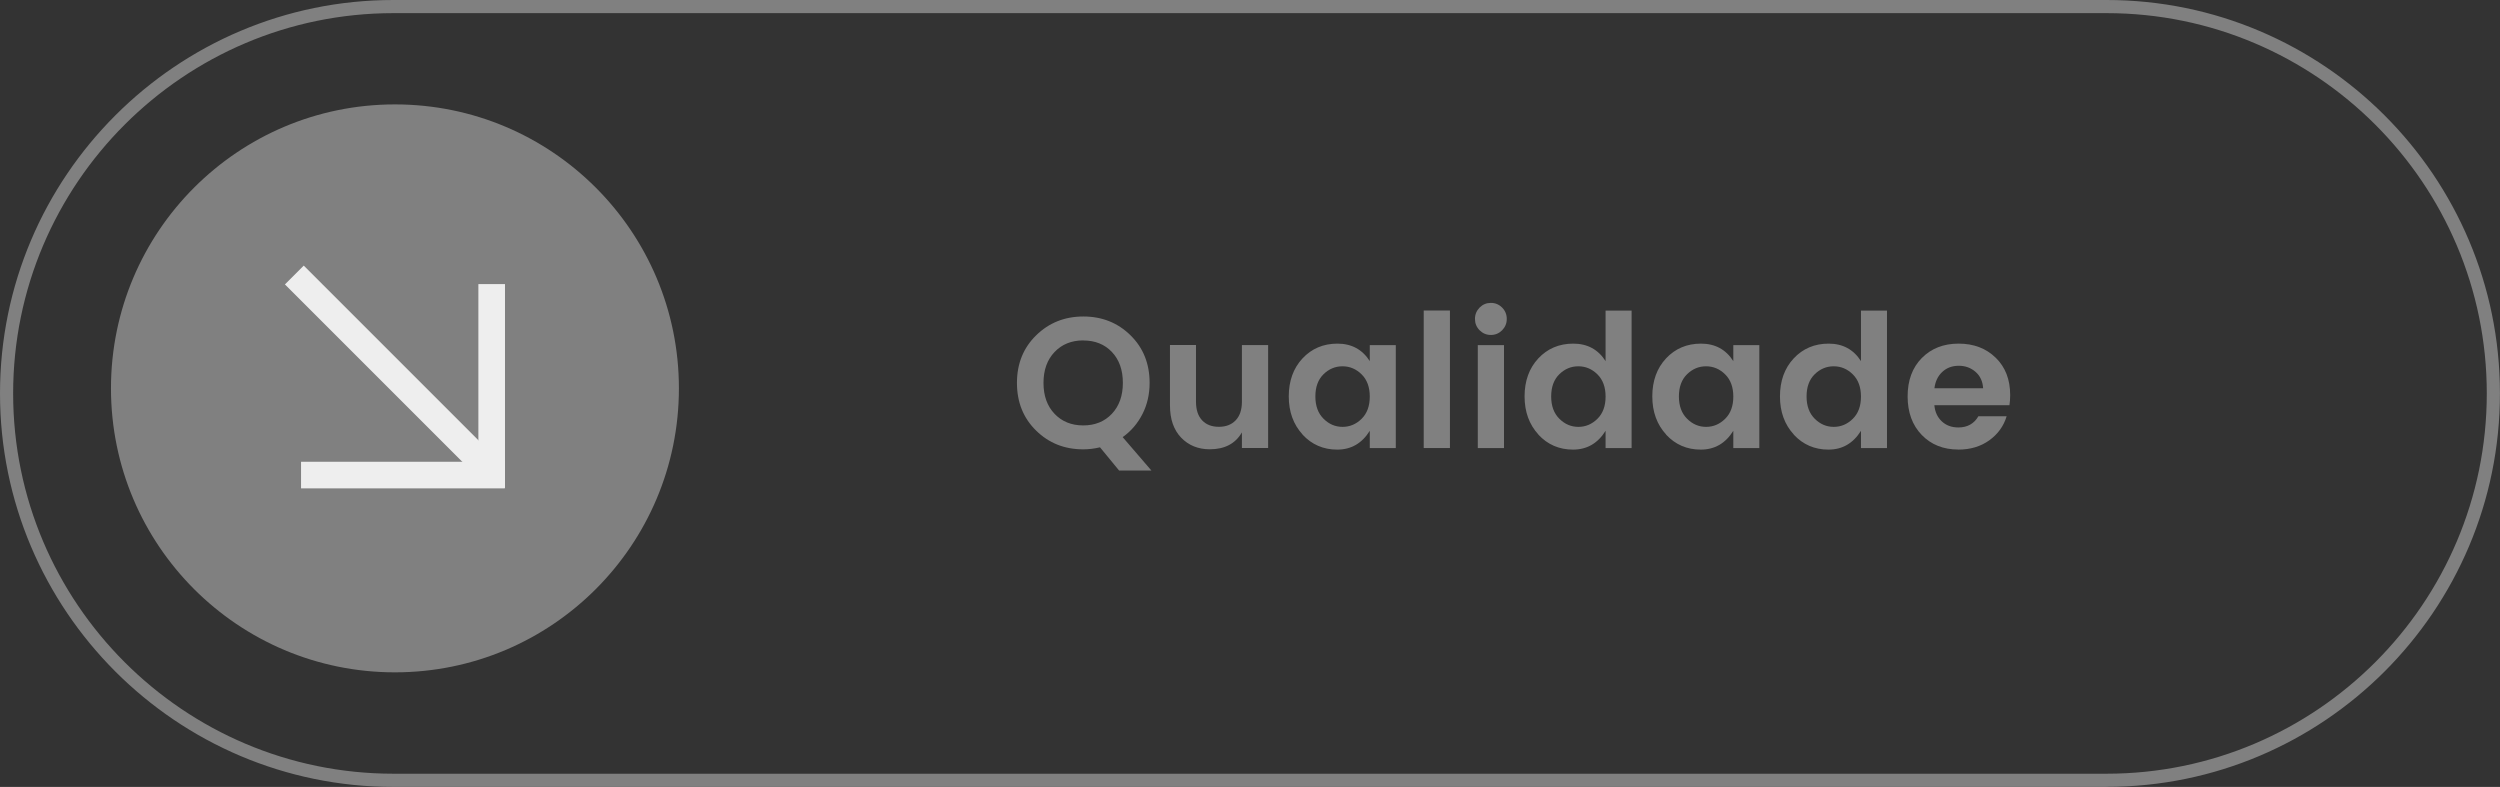 <svg xmlns="http://www.w3.org/2000/svg" id="Camada_2" data-name="Camada 2" viewBox="0 0 380.5 119.77"><rect x="0" y="0" width="380.5" height="119.77" fill="#333333" stroke="none"/><defs><style>      .cls-1 {        fill: gray;      }      .cls-1, .cls-2 {        stroke-width: 0px;      }      .cls-2 {        fill: #eee;      }    </style></defs><g id="Camada_1-2" data-name="Camada 1"><g><path class="cls-1" d="m164.87,68.39c-2.85,0-5.24-.95-7.18-2.86-1.94-1.9-2.91-4.32-2.91-7.25s.98-5.35,2.93-7.25c1.95-1.91,4.35-2.86,7.18-2.86s5.23.95,7.17,2.86c1.94,1.9,2.91,4.32,2.91,7.24,0,1.74-.36,3.32-1.09,4.75-.73,1.43-1.73,2.6-3.01,3.51l4.38,5.09h-4.92l-2.91-3.54c-.87.21-1.72.31-2.55.31Zm0-16.58c-1.79,0-3.25.59-4.37,1.77-1.12,1.18-1.68,2.74-1.68,4.7s.56,3.52,1.68,4.7c1.12,1.18,2.58,1.77,4.37,1.77s3.24-.59,4.36-1.77c1.11-1.18,1.67-2.75,1.67-4.71s-.56-3.53-1.67-4.7c-1.11-1.17-2.56-1.75-4.36-1.75Z"></path><path class="cls-1" d="m189.02,52.52h3.99v15.67h-3.99v-2.38c-1,1.72-2.63,2.57-4.89,2.57-1.77,0-3.22-.59-4.36-1.77-1.13-1.18-1.7-2.81-1.7-4.91v-9.19h3.96v8.63c0,1.23.31,2.17.93,2.83.62.66,1.47.99,2.55.99s1.93-.33,2.56-.99c.63-.66.95-1.6.95-2.83v-8.63Z"></path><path class="cls-1" d="m198.26,66.14c-1.4-1.52-2.11-3.46-2.11-5.81s.7-4.29,2.09-5.78,3.17-2.25,5.32-2.25,3.79.89,4.92,2.66v-2.43h3.96v15.67h-3.96v-2.63c-1.19,1.91-2.84,2.86-4.95,2.86s-3.87-.76-5.28-2.28Zm8.98-2.4c.83-.82,1.24-1.95,1.24-3.38s-.41-2.56-1.24-3.38c-.83-.82-1.8-1.23-2.91-1.23s-2.08.41-2.9,1.22c-.82.81-1.23,1.93-1.23,3.37s.41,2.56,1.24,3.39c.83.83,1.8,1.24,2.9,1.24s2.07-.41,2.9-1.23Z"></path><path class="cls-1" d="m216.69,68.19v-20.93h3.99v20.93h-3.99Z"></path><path class="cls-1" d="m229.33,48.54c0,.68-.24,1.25-.71,1.73-.47.47-1.04.71-1.71.71s-1.24-.24-1.71-.71c-.47-.47-.71-1.05-.71-1.73s.24-1.25.71-1.73c.47-.47,1.04-.71,1.71-.71s1.24.24,1.71.71.71,1.05.71,1.73Zm-4.41,19.66v-15.67h3.99v15.67h-3.99Z"></path><path class="cls-1" d="m234.15,66.14c-1.4-1.52-2.11-3.46-2.11-5.81s.7-4.29,2.09-5.78,3.17-2.25,5.32-2.25,3.79.89,4.92,2.66v-7.69h3.96v20.93h-3.96v-2.63c-1.19,1.91-2.84,2.86-4.95,2.86s-3.87-.76-5.28-2.28Zm8.98-2.4c.83-.82,1.24-1.95,1.24-3.38s-.41-2.56-1.24-3.38c-.83-.82-1.8-1.23-2.91-1.23s-2.08.41-2.9,1.22c-.82.81-1.23,1.93-1.23,3.37s.41,2.56,1.24,3.39c.83.83,1.8,1.24,2.9,1.24s2.07-.41,2.9-1.23Z"></path><path class="cls-1" d="m253.59,66.14c-1.4-1.52-2.11-3.46-2.11-5.81s.7-4.29,2.09-5.78,3.17-2.25,5.32-2.25,3.79.89,4.92,2.66v-2.43h3.96v15.67h-3.96v-2.63c-1.19,1.91-2.84,2.86-4.95,2.86s-3.87-.76-5.28-2.28Zm8.98-2.4c.83-.82,1.24-1.95,1.24-3.38s-.41-2.56-1.24-3.38c-.83-.82-1.8-1.23-2.91-1.23s-2.08.41-2.9,1.22c-.82.81-1.23,1.93-1.23,3.37s.41,2.56,1.24,3.39c.83.83,1.8,1.24,2.9,1.24s2.07-.41,2.9-1.23Z"></path><path class="cls-1" d="m273.02,66.14c-1.4-1.52-2.11-3.46-2.11-5.81s.7-4.29,2.09-5.78,3.17-2.25,5.32-2.25,3.79.89,4.92,2.66v-7.69h3.96v20.93h-3.96v-2.63c-1.19,1.91-2.84,2.86-4.95,2.86s-3.87-.76-5.28-2.28Zm8.98-2.4c.83-.82,1.24-1.95,1.24-3.38s-.41-2.56-1.24-3.38c-.83-.82-1.8-1.23-2.91-1.23s-2.08.41-2.9,1.22c-.82.81-1.23,1.93-1.23,3.37s.41,2.56,1.24,3.39c.83.83,1.8,1.24,2.9,1.24s2.07-.41,2.9-1.23Z"></path><path class="cls-1" d="m298.06,68.42c-2.28,0-4.14-.74-5.57-2.22s-2.15-3.44-2.15-5.87.72-4.38,2.16-5.84,3.31-2.19,5.6-2.19,4.17.71,5.64,2.14c1.47,1.42,2.21,3.32,2.21,5.7,0,.55-.04,1.06-.11,1.53h-11.43c.09,1.02.47,1.84,1.13,2.46s1.5.93,2.52.93c1.38,0,2.39-.57,3.05-1.7h4.3c-.45,1.49-1.33,2.71-2.63,3.65-1.3.94-2.88,1.42-4.72,1.42Zm2.62-11.82c-.71-.62-1.56-.93-2.56-.93s-1.83.31-2.5.93c-.67.62-1.07,1.45-1.2,2.49h7.41c-.06-1.04-.44-1.87-1.15-2.49Z"></path></g><g><path class="cls-1" d="m320.62,119.77H59.88C26.86,119.77,0,92.9,0,59.88S26.86,0,59.88,0h260.73c33.02,0,59.88,26.86,59.88,59.88s-26.86,59.88-59.88,59.88ZM59.88,2C27.97,2,2,27.97,2,59.88s25.97,57.88,57.88,57.88h260.73c31.92,0,57.88-25.97,57.88-57.88S352.53,2,320.62,2H59.88Z"></path><circle class="cls-1" cx="60.11" cy="59.11" r="43.22"></circle><g><rect class="cls-2" x="45.82" y="70.28" width="31.01" height="4.05"></rect><rect class="cls-2" x="72.81" y="43.24" width="4.05" height="31.01"></rect><rect class="cls-2" x="57.79" y="35.64" width="4.05" height="42.49" transform="translate(-22.7 58.95) rotate(-45)"></rect></g></g></g></svg>